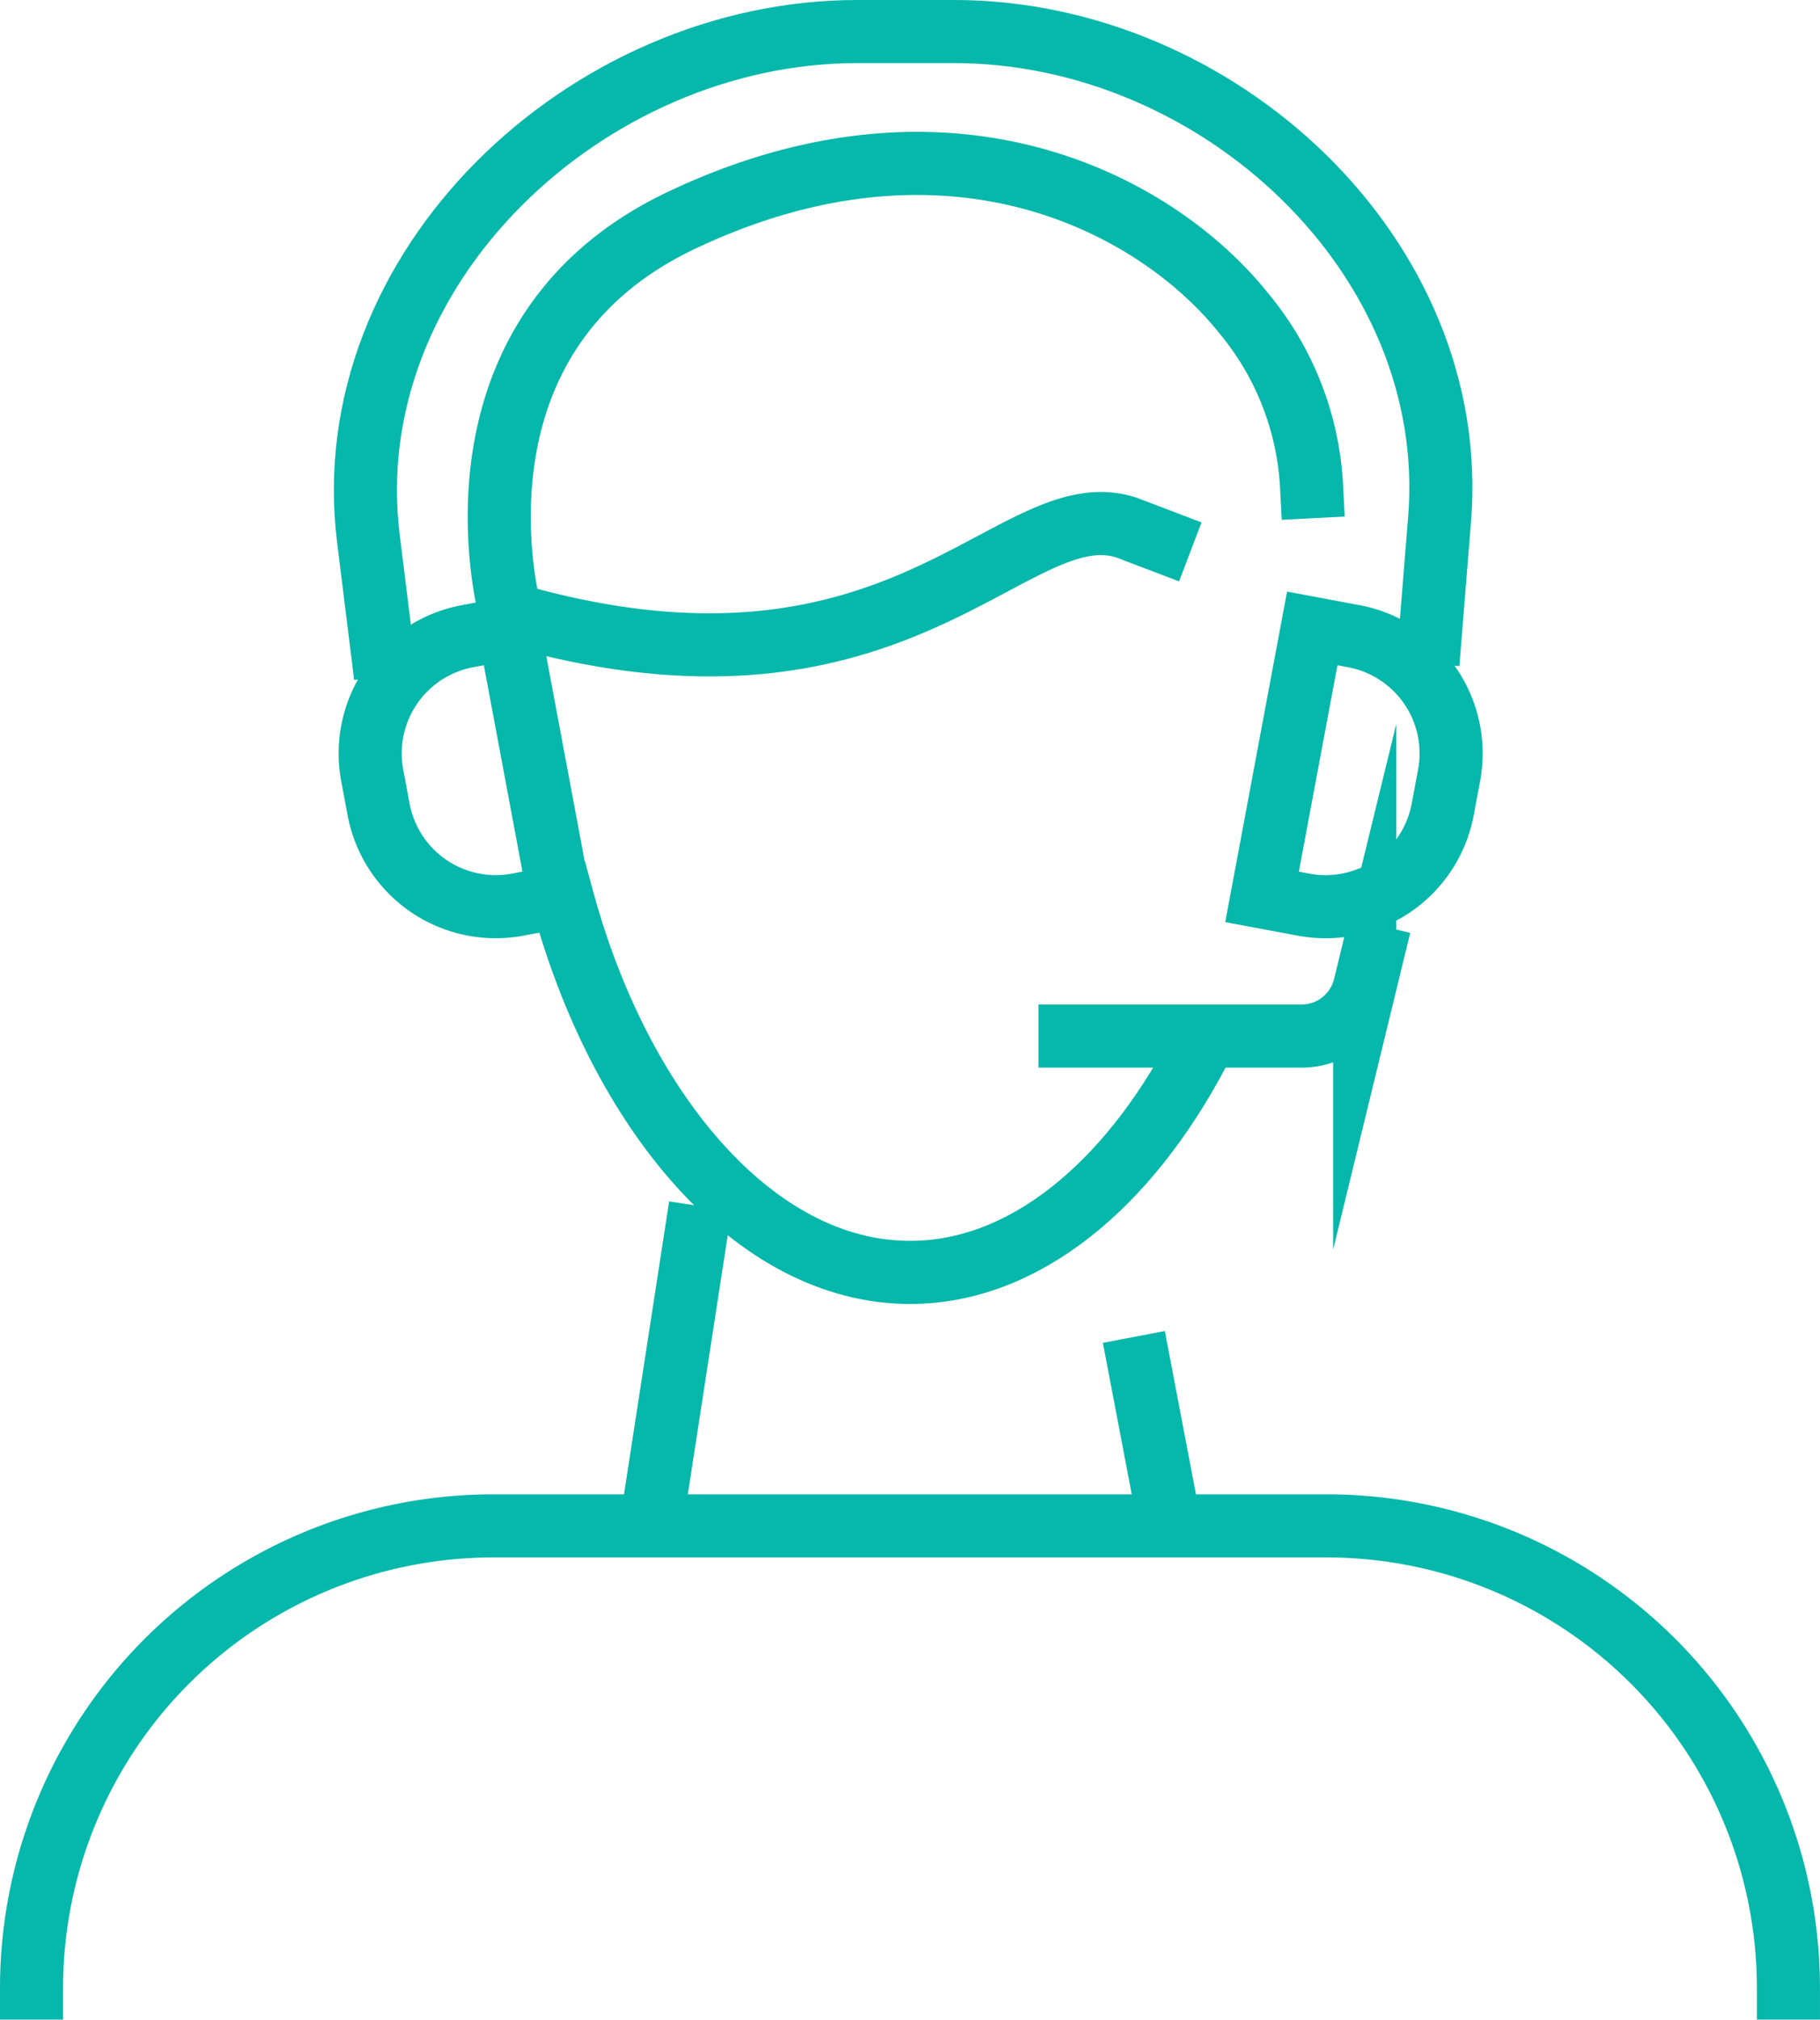 <svg xmlns="http://www.w3.org/2000/svg" width="57.709" height="64" viewBox="0 0 57.709 64"><defs><style>.a{fill:none;stroke:#06b7ab;stroke-linecap:square;stroke-miterlimit:10;stroke-width:2px;}</style></defs><g transform="translate(-33.86 -86.879)"><path class="a" d="M80.583,134.6c-2.192,4.132-5.457,6.923-9.1,6.923-4.95,0-9.2-5.144-11.011-11.8" transform="translate(-8.766 -14.323)"/><path class="a" d="M83.167,104.473a9.338,9.338,0,0,0-2.155-5.5c-2.726-3.414-9.273-7-17.836-2.935-7.853,3.732-5.406,12.474-5.406,12.474,12.368,3.576,15.9-3.934,19.534-2.74l1.083.412" transform="translate(-7.719 -2.172)"/><path class="a" d="M34.86,174.526A14.646,14.646,0,0,1,49.506,159.88H75.921a14.647,14.647,0,0,1,14.647,14.646" transform="translate(0 -24.648)"/><g transform="translate(54.655 126.09)"><line class="a" x2="0.78" y2="4.09" transform="translate(15.345 4.137)"/><line class="a" y1="8.159" x2="1.258"/></g><path class="a" d="M3.779,0H5.121a0,0,0,0,1,0,0V8.654a0,0,0,0,1,0,0H3.779A3.779,3.779,0,0,1,0,4.875v-1.1A3.779,3.779,0,0,1,3.779,0Z" transform="translate(44.967 107.735) rotate(-10.605)"/><path class="a" d="M3.779,0H5.121a0,0,0,0,1,0,0V8.654a0,0,0,0,1,0,0H3.779A3.779,3.779,0,0,1,0,4.875v-1.1A3.779,3.779,0,0,1,3.779,0Z" transform="matrix(-0.983, -0.184, 0.184, -0.983, 78.911, 116.242)"/><path class="a" d="M51.469,107.31l-.418-3.368c-1.058-8.533,6.907-16.063,15.5-16.063h3.072c8.354,0,16.066,7.128,15.394,15.455l-.289,3.576" transform="translate(-5.51)"/><path class="a" d="M94.506,132.427l-.234.961a2.062,2.062,0,0,1-2,1.573H84.927" transform="translate(-17.139 -15.25)"/></g></svg>